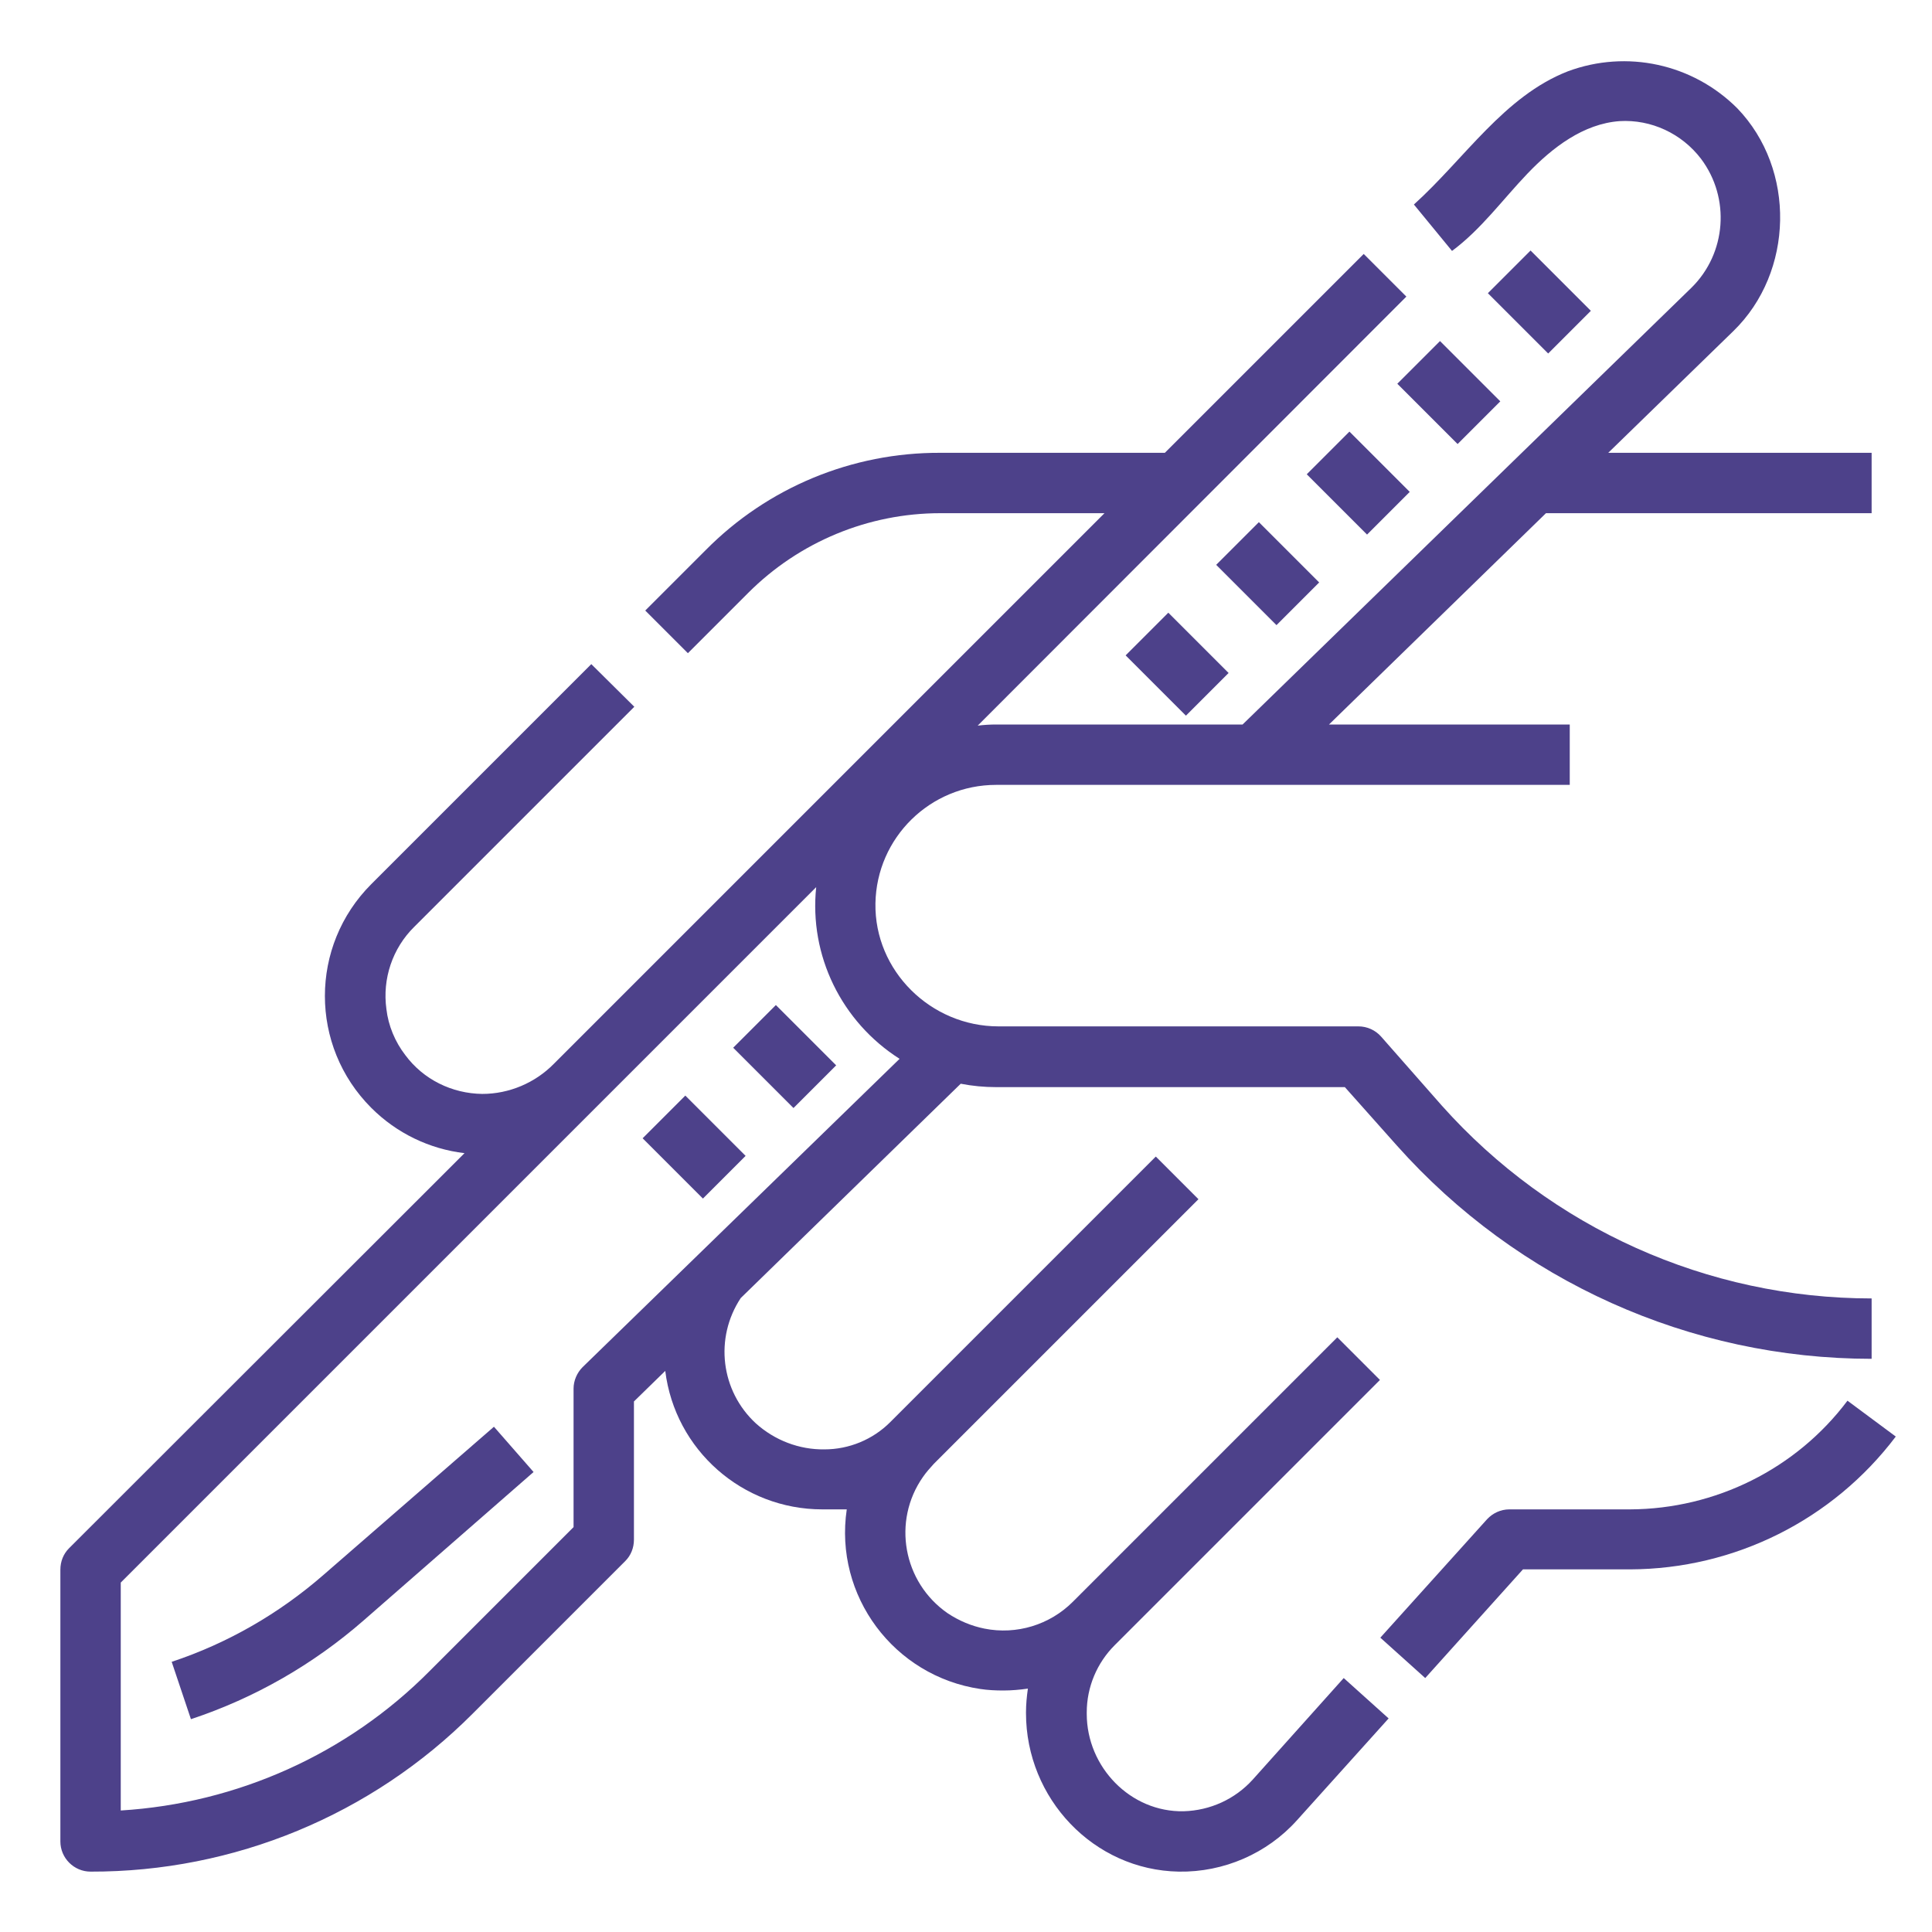 <?xml version="1.0" encoding="UTF-8"?>
<svg xmlns="http://www.w3.org/2000/svg" xmlns:xlink="http://www.w3.org/1999/xlink" version="1.1" id="Capa_1" x="0px" y="0px" viewBox="0 0 512 512" style="enable-background:new 0 0 512 512;" xml:space="preserve">
<style type="text/css">
	.st0-cirugia{fill:#4D418A;}
</style>
<g id="cirugia">
	<path class="st0-cirugia" d="M489.6,371.2c-13.6,18.1-35,28.7-57.6,28.8h-32c-2.3,0-4.4,1-5.9,2.6l-28.3,31.4l11.9,10.7l25.9-28.8H432   c27.7-0.1,53.7-13.1,70.4-35.2L489.6,371.2z"></path>
	<path class="st0-cirugia" d="M332,471.6c-4.7,5.2-11.3,8.2-18.3,8.4c-14.1,0.3-25.7-11.7-25.7-25.8v-0.4c0-6.7,2.7-13.1,7.4-17.8l0.2-0.2   l70.1-70.1l-11.3-11.3l-70.1,70.1c-6.1,6.1-14.9,8.8-23.4,7.1c-3.5-0.7-6.8-2.1-9.8-4.1c-11.8-8.2-14.7-24.4-6.5-36.1   c0.9-1.3,1.9-2.4,2.9-3.5l70.1-70.1l-11.3-11.3l-70.4,70.4c-4.6,4.6-10.9,7.2-17.4,7.2l0,0c-6.7,0.1-13.2-2.4-18.2-6.9   c-9.3-8.6-11-22.6-4-33.2l58.3-56.8c3.1,0.6,6.2,0.9,9.4,0.9h92.4l13.8,15.5c32,35.9,77.7,56.5,125.8,56.5v-16   c-43.5,0-84.9-18.6-113.9-51.1L366,274.7c-1.5-1.7-3.7-2.7-6-2.7h-95.4c-17.9,0-32.9-14.7-32.6-32.6c0.3-17.4,14.5-31.4,32-31.4   h152v-16h-63.8l57.5-56H496v-16h-69.8l33.2-32.3c16-15.6,16.6-42.8,1-59c-11.8-11.8-29.3-15.6-44.9-9.8   c-16.9,6.6-27.3,23.1-40.8,35.3l10.1,12.3c7.7-5.7,13.4-13.6,20-20.5s14.8-13.2,24.4-13.9c8.4-0.5,16.5,3.3,21.6,10   c7.8,10.4,6.7,25-2.5,34.1L329.3,192H264c-1.6,0-3.3,0.1-4.9,0.3L372.7,78.6l-11.3-11.3L308.7,120h-59.5   c-23.4-0.1-45.8,9.2-62.2,25.8l-16,16l11.3,11.3l16-16c13.5-13.5,31.8-21.1,50.9-21.1h43.5l-58.3,58.3l-87.6,87.6   c-5,5.1-11.9,8-19,8c-8-0.1-15.6-3.8-20.4-10.3c-2.7-3.5-4.5-7.8-5-12.2c-1.1-8,1.6-16.1,7.4-21.8l58.3-58.3L156.7,176l-58.3,58.3   c-16.4,16.4-16.4,42.9,0,59.3c6.7,6.7,15.4,10.9,24.7,12L18.3,410.3c-1.5,1.5-2.3,3.5-2.3,5.7v72c0,4.4,3.6,8,8,8   c38,0.1,74.5-15,101.3-41.9l40.4-40.4c1.5-1.5,2.3-3.5,2.3-5.7v-36.6l8.3-8.1c2.6,21,20.5,36.7,41.6,36.7h6.5   c-3.4,22.9,12.5,44.2,35.4,47.6c2,0.3,4,0.4,6.1,0.4c2.2,0,4.4-0.2,6.5-0.5c-0.3,2.1-0.5,4.2-0.5,6.3v0.2c0,22.6,17.9,41.6,40.5,42   c11.9,0.2,23.4-4.8,31.3-13.6l24.3-27l-11.9-10.7L332,471.6z M154.4,362.3c-1.5,1.5-2.4,3.6-2.4,5.7v36.7l-38.1,38.1   c-21.8,22-51,35.1-81.9,37v-60.4l184.3-184.3c-1.9,18.1,6.7,35.7,22.1,45.5L154.4,362.3z"></path>
	<rect x="376" y="92.7" transform="matrix(0.707 -0.707 0.707 0.707 38.932 301.99)" class="st0-cirugia" width="16" height="22.6"></rect>
	
		<rect x="352" y="116.7" transform="matrix(0.707 -0.707 0.707 0.707 14.932 292.049)" class="st0-cirugia" width="16" height="22.6"></rect>
	<rect x="400" y="68.7" transform="matrix(0.707 -0.707 0.707 0.707 62.932 311.931)" class="st0-cirugia" width="16" height="22.6"></rect>
	
		<rect x="328" y="140.7" transform="matrix(0.707 -0.707 0.707 0.707 -9.068 282.108)" class="st0-cirugia" width="16" height="22.6"></rect>
	
		<rect x="304" y="164.7" transform="matrix(0.707 -0.707 0.707 0.707 -33.068 272.166)" class="st0-cirugia" width="16" height="22.6"></rect>
	
		<rect x="200" y="268.7" transform="matrix(0.707 -0.707 0.707 0.707 -137.068 229.088)" class="st0-cirugia" width="16" height="22.6"></rect>
	
		<rect x="176" y="292.7" transform="matrix(0.707 -0.707 0.707 0.707 -161.068 219.147)" class="st0-cirugia" width="16" height="22.6"></rect>
	<path class="st0-cirugia" d="M85.8,417.3c-11.8,10.3-25.5,18.2-40.3,23.1l5.1,15.2c16.9-5.6,32.4-14.5,45.8-26.2l45-39.3l-10.5-12   L85.8,417.3z"></path>
</g>
</svg>
